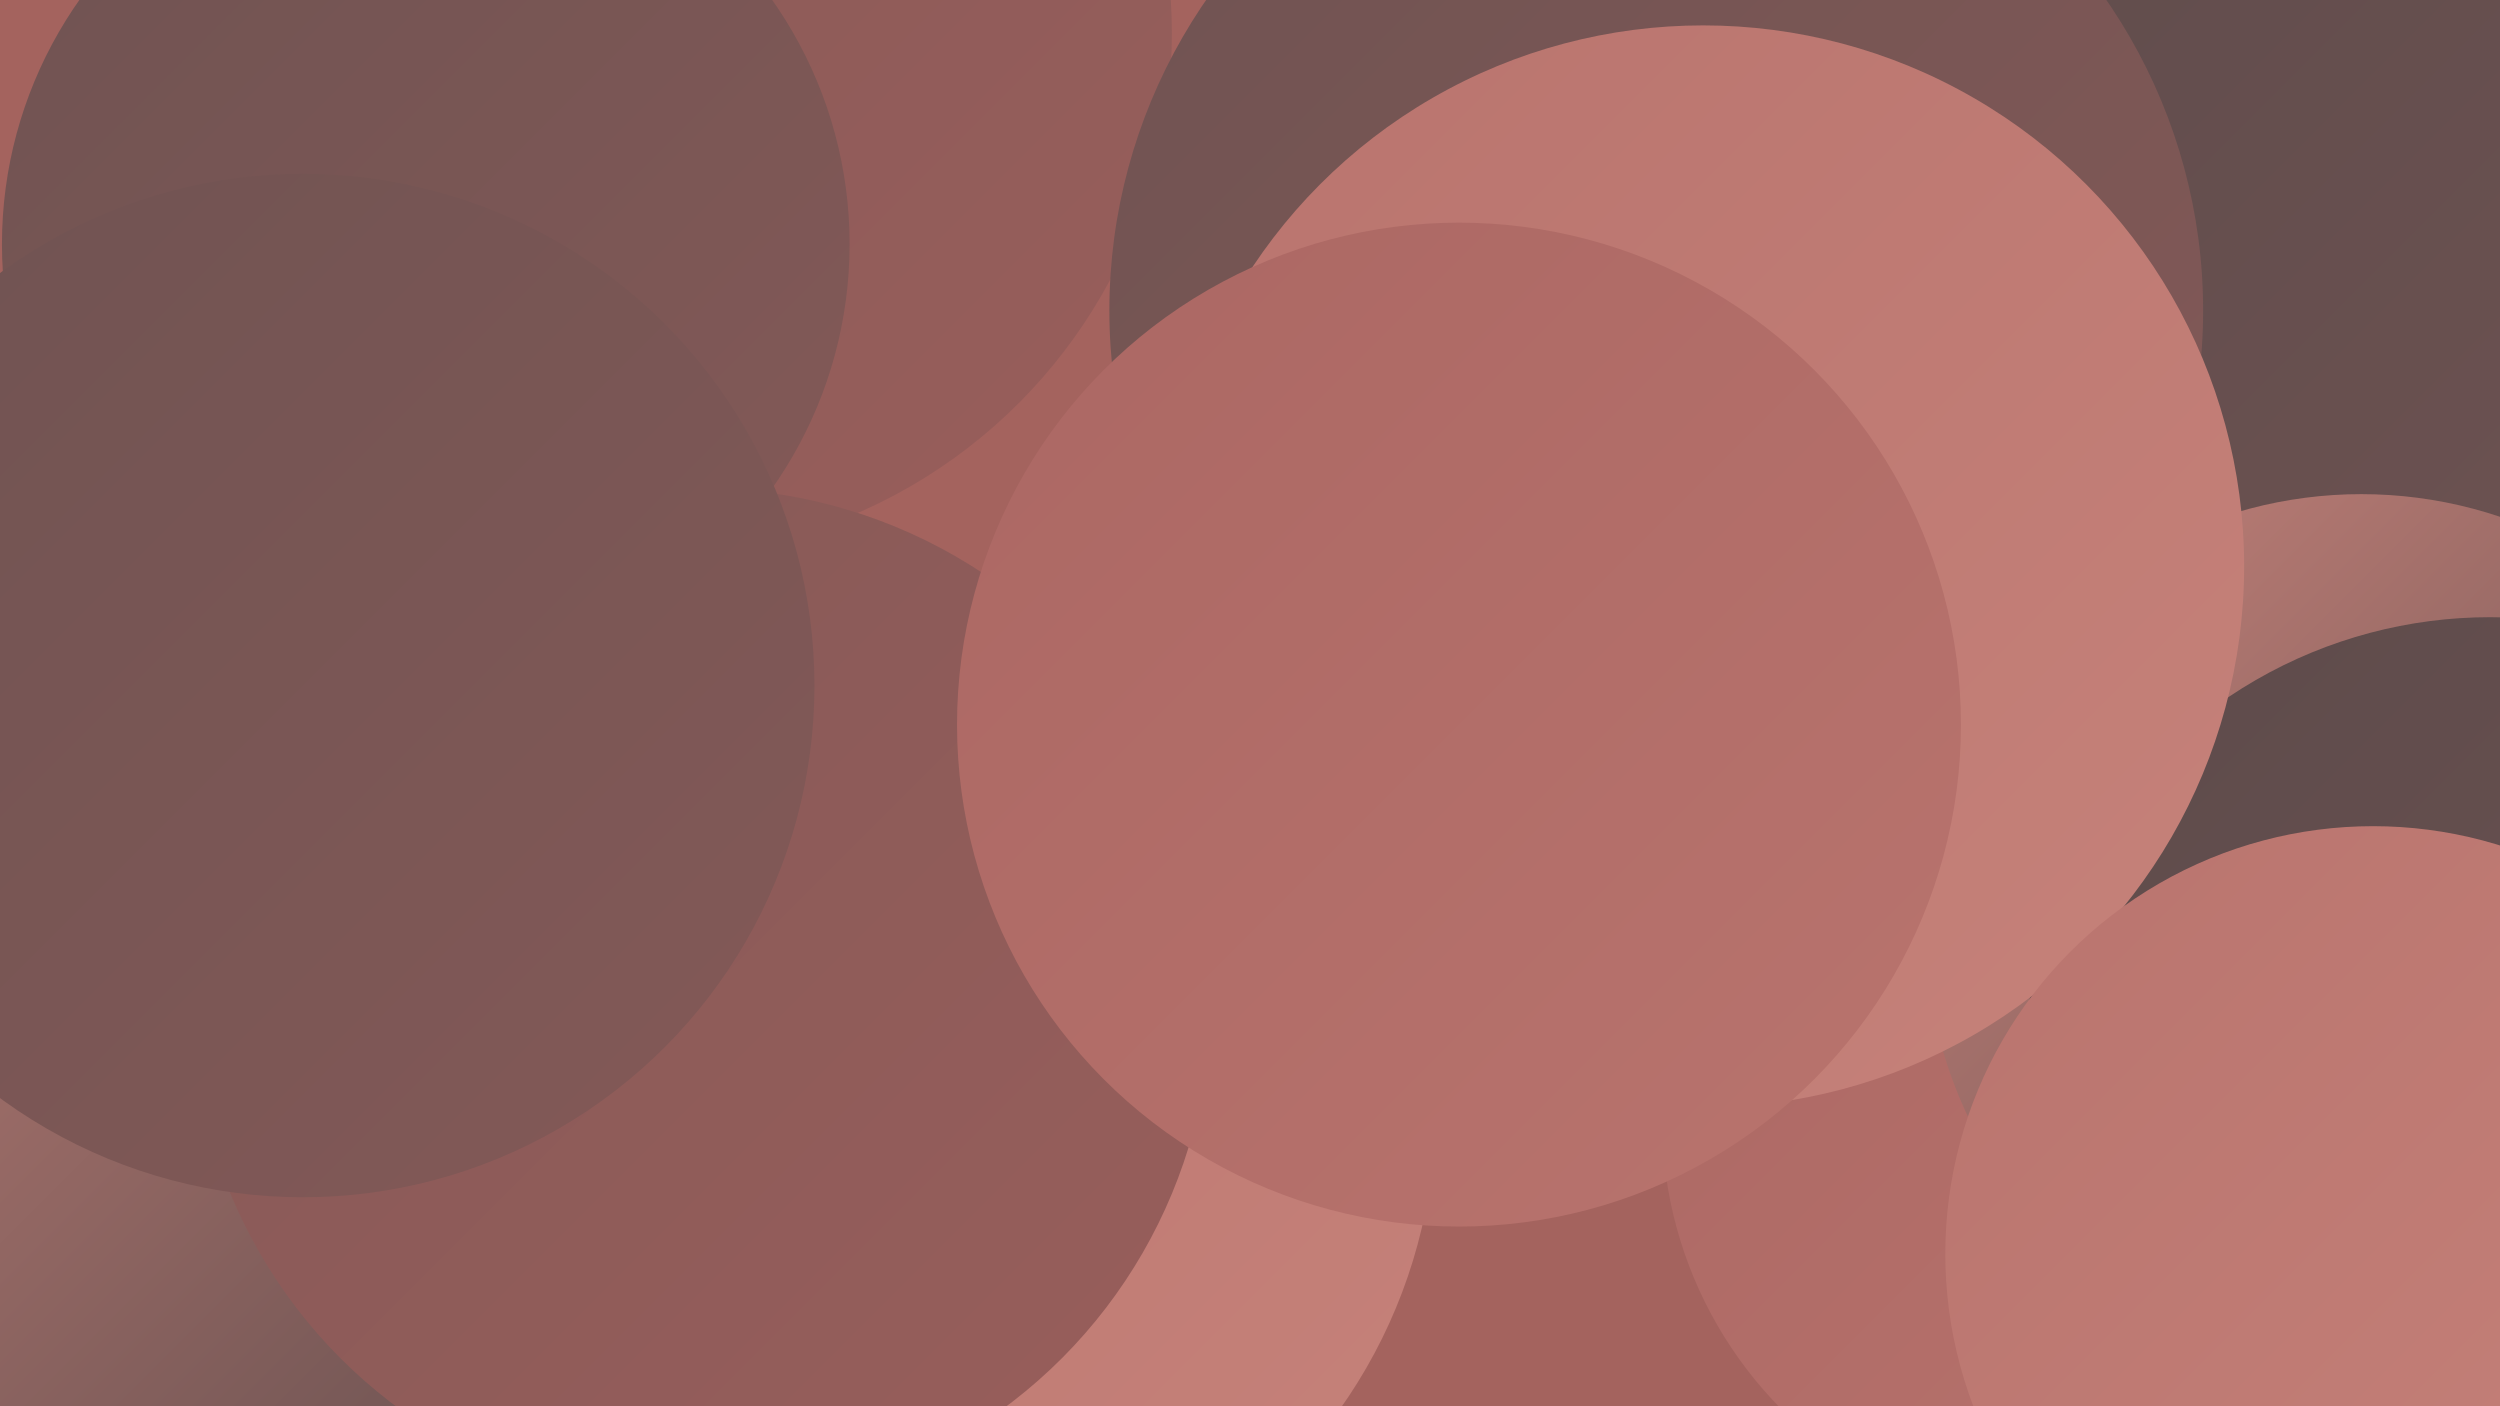 <?xml version="1.0" encoding="UTF-8"?><svg width="1280" height="720" xmlns="http://www.w3.org/2000/svg"><defs><linearGradient id="grad0" x1="0%" y1="0%" x2="100%" y2="100%"><stop offset="0%" style="stop-color:#5d4b4b;stop-opacity:1" /><stop offset="100%" style="stop-color:#6f5352;stop-opacity:1" /></linearGradient><linearGradient id="grad1" x1="0%" y1="0%" x2="100%" y2="100%"><stop offset="0%" style="stop-color:#6f5352;stop-opacity:1" /><stop offset="100%" style="stop-color:#845957;stop-opacity:1" /></linearGradient><linearGradient id="grad2" x1="0%" y1="0%" x2="100%" y2="100%"><stop offset="0%" style="stop-color:#845957;stop-opacity:1" /><stop offset="100%" style="stop-color:#995e5b;stop-opacity:1" /></linearGradient><linearGradient id="grad3" x1="0%" y1="0%" x2="100%" y2="100%"><stop offset="0%" style="stop-color:#995e5b;stop-opacity:1" /><stop offset="100%" style="stop-color:#ab6763;stop-opacity:1" /></linearGradient><linearGradient id="grad4" x1="0%" y1="0%" x2="100%" y2="100%"><stop offset="0%" style="stop-color:#ab6763;stop-opacity:1" /><stop offset="100%" style="stop-color:#b9746e;stop-opacity:1" /></linearGradient><linearGradient id="grad5" x1="0%" y1="0%" x2="100%" y2="100%"><stop offset="0%" style="stop-color:#b9746e;stop-opacity:1" /><stop offset="100%" style="stop-color:#c6827a;stop-opacity:1" /></linearGradient><linearGradient id="grad6" x1="0%" y1="0%" x2="100%" y2="100%"><stop offset="0%" style="stop-color:#c6827a;stop-opacity:1" /><stop offset="100%" style="stop-color:#5d4b4b;stop-opacity:1" /></linearGradient></defs><rect width="1280" height="720" fill="#a4635e" /><circle cx="332" cy="17" r="268" fill="url(#grad2)" /><circle cx="1189" cy="95" r="285" fill="url(#grad0)" /><circle cx="1062" cy="573" r="211" fill="url(#grad4)" /><circle cx="1209" cy="476" r="223" fill="url(#grad6)" /><circle cx="470" cy="568" r="265" fill="url(#grad5)" /><circle cx="885" cy="238" r="236" fill="url(#grad3)" /><circle cx="390" cy="558" r="188" fill="url(#grad0)" /><circle cx="12" cy="466" r="268" fill="url(#grad3)" /><circle cx="218" cy="125" r="217" fill="url(#grad1)" /><circle cx="391" cy="494" r="224" fill="url(#grad1)" /><circle cx="857" cy="76" r="232" fill="url(#grad6)" /><circle cx="4" cy="687" r="282" fill="url(#grad1)" /><circle cx="848" cy="159" r="280" fill="url(#grad1)" /><circle cx="21" cy="616" r="278" fill="url(#grad6)" /><circle cx="359" cy="511" r="261" fill="url(#grad2)" /><circle cx="155" cy="351" r="262" fill="url(#grad1)" /><circle cx="1275" cy="556" r="240" fill="url(#grad0)" /><circle cx="872" cy="290" r="277" fill="url(#grad5)" /><circle cx="1215" cy="642" r="219" fill="url(#grad5)" /><circle cx="747" cy="371" r="257" fill="url(#grad4)" /></svg>